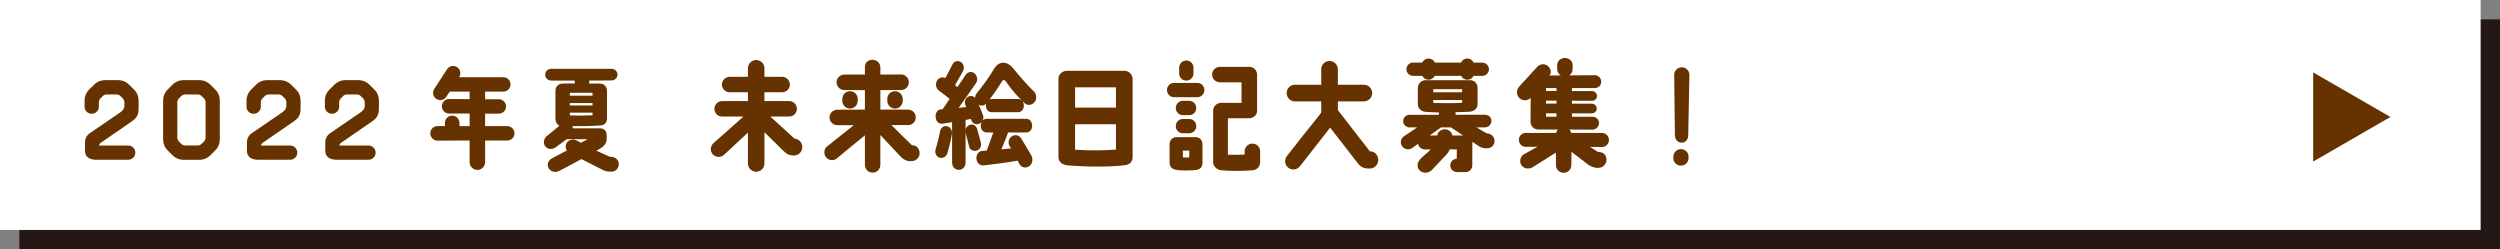<?xml version="1.0" encoding="UTF-8"?>
<svg id="_レイヤー_2" data-name="レイヤー 2" xmlns="http://www.w3.org/2000/svg" viewBox="0 0 225.299 22.47">
  <rect x="0" y="0" width="225.299" height="22.47" fill="#808080" stroke="none"/>
  <defs>
    <style>
      .cls-1 {
        fill: #630;
      }

      .cls-2 {
        fill: #231815;
      }

      .cls-3 {
        fill: #fff;
      }
    </style>
  </defs>
  <g id="Design">
    <rect class="cls-2" x="1.747" y="1.747" width="223.553" height="20.723"/>
    <rect class="cls-3" width="223.553" height="20.723"/>
    <g>
      <path class="cls-1" d="M10.659,7.222c.354,0,.719.148.975.404l.463.462c.256.256.394.59.394.955v.738c0,.571-.178.856-.601,1.151l-2.825,1.949c-.078.059-.128.138-.128.236h2.618c.354,0,.64.285.64.64s-.285.64-.64.64h-2.913c-.541,0-.984-.246-.984-.787v-.748c0-.414.168-.679.463-.876l2.717-1.86c.147-.108.373-.285.373-.59v-.315c0-.128-.059-.256-.147-.354-.068-.069-.138-.138-.206-.207-.099-.098-.227-.147-.364-.147h-.876c-.138,0-.266.049-.354.147-.069.069-.138.138-.207.207-.098.099-.147.227-.147.354v.394c0,.354-.295.64-.649.64s-.64-.285-.64-.64v-.571c0-.364.147-.699.394-.955l.473-.462c.246-.256.601-.404.954-.404h1.221Z"/>
      <path class="cls-1" d="M17.996,7.222c.354,0,.699.148.955.394l.463.473c.256.246.394.59.394.955v3.533c0,.364-.138.708-.394.955l-.463.473c-.256.246-.601.394-.955.394h-1.485c-.354,0-.699-.147-.955-.394l-.463-.473c-.256-.246-.394-.59-.394-.955v-3.533c0-.364.138-.708.394-.955l.463-.473c.256-.246.601-.394.955-.394h1.485ZM18.528,9.22c0-.128-.06-.266-.148-.354-.068-.069-.138-.138-.206-.207-.099-.098-.227-.147-.364-.147h-1.112c-.138,0-.266.049-.364.147-.068.069-.138.138-.207.207-.088.089-.147.227-.147.354v3.179c0,.128.06.266.147.354.069.069.139.138.207.207.099.099.227.148.364.148h1.112c.138,0,.266-.049.364-.148.068-.069.138-.138.206-.207.089-.088.148-.227.148-.354v-3.179Z"/>
      <path class="cls-1" d="M25.255,7.222c.354,0,.719.148.975.404l.463.462c.256.256.394.59.394.955v.738c0,.571-.178.856-.601,1.151l-2.825,1.949c-.078.059-.128.138-.128.236h2.618c.354,0,.64.285.64.64s-.285.64-.64.64h-2.913c-.541,0-.984-.246-.984-.787v-.748c0-.414.168-.679.463-.876l2.717-1.86c.147-.108.373-.285.373-.59v-.315c0-.128-.059-.256-.147-.354-.068-.069-.138-.138-.206-.207-.099-.098-.227-.147-.364-.147h-.876c-.138,0-.266.049-.354.147-.069.069-.138.138-.207.207-.098.099-.147.227-.147.354v.394c0,.354-.295.64-.649.64s-.64-.285-.64-.64v-.571c0-.364.147-.699.394-.955l.473-.462c.246-.256.601-.404.954-.404h1.221Z"/>
      <path class="cls-1" d="M32.316,7.222c.354,0,.719.148.975.404l.463.462c.256.256.394.59.394.955v.738c0,.571-.178.856-.601,1.151l-2.825,1.949c-.078.059-.128.138-.128.236h2.618c.354,0,.64.285.64.64s-.285.64-.64.64h-2.913c-.541,0-.984-.246-.984-.787v-.748c0-.414.168-.679.463-.876l2.717-1.86c.147-.108.374-.285.374-.59v-.315c0-.128-.06-.256-.148-.354-.068-.069-.138-.138-.206-.207-.099-.098-.227-.147-.364-.147h-.876c-.138,0-.266.049-.354.147-.069.069-.138.138-.207.207-.098.099-.147.227-.147.354v.394c0,.354-.295.64-.649.64s-.64-.285-.64-.64v-.571c0-.364.147-.699.394-.955l.473-.462c.246-.256.601-.404.954-.404h1.221Z"/>
      <path class="cls-1" d="M41.407,11.07v.295h.915v-1.132h-1.86c-.354-.01-.649-.295-.64-.659,0-.354.285-.65.649-.65l1.851.01v-.679h-1.791l-.306.462c-.187.305-.59.394-.896.197-.305-.197-.394-.59-.196-.896l1.151-1.771c.196-.305.601-.394.905-.197.305.187.384.59.197.896l-.011.01h3.977c.364,0,.659.295.659.649,0,.364-.295.65-.659.65h-1.634v.689h1.24c.354,0,.649.295.649.659-.01.354-.295.64-.659.64h-1.23v1.122h1.998c.354,0,.649.295.649.649,0,.364-.295.65-.649.65h-1.998v1.949c0,.384-.314.699-.699.699s-.698-.315-.698-.699v-1.949l-2.894.01c-.364,0-.649-.295-.649-.66,0-.354.285-.649.649-.649h.669v-.295c0-.354.296-.649.649-.649.364,0,.66.295.66.649Z"/>
      <path class="cls-1" d="M55.762,14.78c0,.374-.245.689-.679.689-.266.02-.551-.059-.688-.118l-1.998-1.014c-.758.423-1.644.876-2.037,1.083-.325.158-.758.049-.926-.275-.206-.394.06-.748.306-.876l1.348-.708c-.138-.158-.147-.423-.039-.64.167-.325.581-.433.925-.256l.384.197.591-.315h-1.89l-.994.738c-.334.227-.669.148-.856-.02-.266-.246-.256-.669,0-.945l1.201-.984c-.207-.118-.354-.354-.354-.62v-2.5c0-.384.197-.669.669-.689.443-.01,1.073,0,1.073,0v-.266h-2.106c-.324,0-.561-.236-.561-.532s.236-.531.561-.531h5.394c.325,0,.562.236.562.521,0,.295-.236.532-.562.532l-1.988.01v.266h.926c.394,0,.679.236.679.699v2.401c0,.374-.157.669-.63.679-1.093.069-1.595.069-2.49.059.02.059.04.138.05.197h2.431c.314,0,.61.197.61.601v.364c0,.601-.571.856-.926,1.053-.01,0,1.191.542,1.191.542h.068c.374,0,.758.236.758.659ZM51.353,8.619h2.048v-.256h-2.048v.256ZM51.353,9.505h2.048v-.216h-2.048v.216ZM51.353,10.401c.719.029,1.26.02,2.048-.01v-.236h-2.048v.246Z"/>
    </g>
    <g>
      <path class="cls-1" d="M67.403,14.725v-2.777l-2.144,1.996c-.285.274-.739.253-1.014-.021-.265-.285-.243-.739.042-1.014l2.714-2.407h-1.922c-.391,0-.697-.306-.697-.697,0-.38.307-.697.697-.697h2.323v-.792h-1.647c-.38,0-.697-.307-.697-.697,0-.38.317-.697.697-.697h1.647v-.76c0-.412.327-.75.738-.75.423,0,.75.327.75.739v.771h1.595c.38,0,.696.317.696.697,0,.391-.316.697-.696.697h-1.595v.792h2.229c.391,0,.696.316.696.697,0,.391-.306.697-.696.697h-1.7l2.186,1.996c.391.011.697.359.697.75s-.307.761-.708.761h-.169c-.316-.011-.56-.148-.823-.412l-1.711-1.679v2.809c0,.412-.327.75-.75.75-.411,0-.738-.338-.738-.75Z"/>
      <path class="cls-1" d="M74.503,14.239c-.274-.264-.285-.729-.021-1.003l2.461-1.954h-1.479c-.391,0-.708-.316-.708-.697,0-.391.317-.697.708-.697l2.481-.011v-1.753l-1.858-.01c-.381,0-.697-.306-.697-.697,0-.38.316-.697.697-.697h1.858v-.644c0-.475.306-.686.687-.686.391,0,.707.295.707.686v.644l1.869-.01c.38,0,.696.316.696.697,0,.391-.316.708-.696.708h-1.869v1.763h2.492c.391,0,.696.317.696.697.011.391-.306.697-.696.697h-1.5l1.849,1.816h.062c.392,0,.634.349.634.739,0,.38-.338.687-.718.697h-.222c-.338-.032-.634-.243-.803-.443l-1.795-1.911v2.692c0,.38-.307.697-.697.697-.38,0-.696-.316-.696-.697v-2.671l-2.45,2.017c-.264.285-.707.296-.992.032ZM76.604,9.783c-.381,0-.697-.317-.697-.708v-.159c0-.391.316-.697.697-.697.391,0,.696.306.696.697v.159c0,.391-.306.708-.696.708ZM81.355,8.917v.159c0,.391-.316.708-.696.708-.391,0-.697-.317-.697-.708v-.159c0-.391.307-.697.697-.697.38,0,.696.306.696.697Z"/>
      <path class="cls-1" d="M84.662,14.207c-.139-.042-.243-.137-.313-.285-.069-.147-.082-.299-.038-.454.045-.127.094-.292.147-.496s.104-.412.152-.623c.047-.211.084-.383.109-.517.031-.162.108-.287.232-.375.123-.088.258-.114.403-.079.146.028.262.114.347.258.086.145.112.297.081.459-.02.134-.053.308-.1.522-.048.215-.099.427-.152.639-.054.211-.1.38-.138.506-.044.176-.138.306-.28.391-.143.084-.293.102-.451.053ZM86.41,15.305c-.171,0-.315-.06-.433-.179s-.176-.285-.176-.496v-3.62c-.158.028-.312.053-.46.074-.149.021-.28.042-.395.063-.184.021-.331-.026-.441-.142-.111-.116-.173-.27-.186-.459-.013-.183.025-.343.114-.48s.225-.209.408-.216h.104l.637-.939c-.102-.084-.219-.178-.352-.28s-.257-.197-.371-.285c-.113-.087-.196-.149-.246-.185-.134-.098-.216-.234-.247-.406-.032-.172-.007-.332.076-.48.082-.141.194-.232.337-.274s.28-.032.413.032c.063-.12.138-.259.223-.417.086-.158.167-.311.242-.459.076-.147.13-.253.162-.316.069-.162.179-.266.327-.312.148-.045.296-.026.441.058.127.07.211.188.252.354.041.166.023.318-.052.459-.045.092-.111.215-.2.37-.088.155-.18.313-.275.475-.095.162-.177.306-.246.433l.218.169c.184-.267.342-.501.475-.702.134-.201.213-.318.238-.354.088-.148.209-.243.36-.285.152-.042.298-.014.437.084.127.092.211.225.252.401.041.176.018.334-.071.475-.038.056-.112.166-.223.327-.111.162-.244.352-.399.57-.155.218-.316.447-.484.686s-.327.464-.479.675c.12-.014.237-.028.352-.042.114-.014.225-.024.332-.031l-.066-.159c-.063-.147-.069-.299-.019-.454s.143-.264.275-.327c.107-.056.217-.074.327-.053.111.021.208.07.29.148,0-.141.044-.271.133-.391.285-.345.566-.712.846-1.103.278-.391.503-.733.674-1.029.241-.415.528-.626.864-.633s.658.187.969.58c.102.127.227.278.375.454.149.176.308.358.476.549.167.19.333.373.498.548.165.176.313.324.446.443.127.113.199.264.219.454.019.19-.022.355-.124.496-.12.155-.269.246-.446.274-.177.028-.339-.024-.484-.158-.025-.028-.054-.056-.085-.084-.032-.028-.063-.056-.095-.084.082.099.123.232.123.401,0,.162-.048.301-.143.417s-.225.174-.39.174h-2.346c-.171,0-.304-.058-.398-.174s-.143-.255-.143-.417c0-.035.002-.067.005-.095.003-.028.008-.056.014-.084-.095.099-.202.155-.322.169s-.234-.011-.342-.074c.069.162.141.329.213.501.073.172.122.297.147.375.082.197.082.376,0,.538.051-.042.106-.077.166-.105.061-.028.132-.042.214-.042h3.523c.171,0,.306.062.404.185.098.123.146.269.146.438s-.049.313-.146.433c-.099.12-.233.179-.404.179h-1.614c-.038.113-.094.259-.166.438-.073.179-.147.364-.224.554s-.148.366-.218.527c.146-.014.291-.03.437-.047s.288-.03.428-.037c-.025-.042-.05-.083-.071-.121-.022-.039-.043-.072-.062-.101-.082-.141-.104-.295-.066-.464.038-.169.124-.299.257-.391.146-.099.301-.134.465-.105.165.028.292.116.38.264.076.12.175.28.295.48.12.201.24.401.36.602.121.201.216.364.285.491.089.176.109.36.062.554-.047.193-.153.336-.317.427-.158.091-.321.109-.489.053s-.293-.172-.375-.348c-.013-.035-.03-.072-.053-.111s-.043-.083-.062-.132c-.222.042-.47.084-.745.126-.275.042-.558.083-.846.122-.288.039-.561.074-.816.105-.257.032-.479.058-.67.079-.171.014-.316-.034-.437-.143-.121-.109-.19-.255-.209-.438-.02-.183.021-.346.118-.491.099-.144.227-.22.385-.227.107-.007.247-.018.418-.032.051-.126.11-.289.181-.485.069-.197.143-.399.219-.607.075-.208.142-.389.199-.543h-.57c-.177,0-.314-.06-.413-.179-.098-.12-.147-.264-.147-.433,0-.056.007-.111.02-.164s.028-.104.048-.153c-.045.049-.102.092-.172.127-.139.07-.284.077-.437.021-.151-.056-.253-.162-.304-.316-.007-.014-.013-.032-.02-.053-.006-.021-.016-.046-.028-.074-.069.014-.144.03-.223.047-.079.018-.163.034-.252.048v.907c.013-.119.057-.222.133-.306.076-.084.168-.141.275-.169.152-.042.288-.023.408.058.12.081.2.202.238.364.019.07.049.181.09.333s.082.303.123.454c.041.151.071.266.091.343.051.168.046.325-.015.469-.061.145-.166.245-.318.301-.146.057-.291.049-.437-.021s-.237-.186-.275-.348c-.019-.091-.051-.22-.095-.385-.045-.165-.087-.331-.129-.496-.041-.165-.071-.293-.09-.385v2.701c0,.211-.059.376-.176.496s-.261.179-.432.179ZM92.05,9.026c-.158-.162-.324-.339-.498-.533-.175-.193-.337-.389-.489-.585-.152-.197-.282-.373-.39-.528-.146-.218-.281-.218-.408,0-.12.211-.283.464-.489.76s-.406.57-.603.823c.031-.014.064-.025.1-.032.034-.007.074-.011.118-.011h2.346c.114,0,.219.036.313.105Z"/>
      <path class="cls-1" d="M96.126,14.893c-.476-.084-.739-.359-.739-.75v-7.022c0-.412.338-.739.75-.739h5.185c.443-.01.749.37.749.739v7.022c0,.412-.242.708-.739.75-1.267.169-3.579.148-5.205,0ZM96.885,9.698h3.686v-1.827h-3.686v1.827ZM100.571,13.478v-2.281h-3.686v2.292c1.088.084,2.619.084,3.686-.011Z"/>
      <path class="cls-1" d="M105.801,7.471h2.102c.349,0,.634.285.634.633v.021c0,.349-.285.634-.634.634h-2.102c-.348,0-.633-.285-.633-.634v-.021c0-.348.285-.633.633-.633ZM105.401,14.661v-1.668c0-.328.253-.634.633-.634h1.732c.327,0,.602.264.602.634v1.668c0,.349-.18.591-.518.644-.443.074-1.404.095-1.9-.01-.349-.063-.549-.306-.549-.634ZM107.808,9.741c0,.349-.285.633-.634.633h-.581c-.348,0-.633-.285-.633-.633v-.021c0-.349.285-.634.633-.634h.581c.349,0,.634.285.634.634v.021ZM107.808,11.356v.021c0,.348-.285.633-.634.633h-.581c-.348,0-.633-.285-.633-.633v-.021c0-.349.285-.634.633-.634h.581c.349,0,.634.285.634.634ZM106.922,5.454c.348,0,.633.285.633.634v.539c0,.348-.285.633-.633.633h-.021c-.349,0-.634-.285-.634-.633v-.539c0-.349.285-.634.634-.634h.021ZM106.604,14.186c.138.011.412.011.57,0v-.612h-.57v.612ZM113.563,14.608c0,.454-.338.718-.697.739-.866.074-2.175.074-2.767,0-.465-.011-.771-.433-.771-.697v-4.688c0-.38.338-.697.729-.697l1.826.011v-1.858h-1.942c-.391,0-.707-.317-.707-.697,0-.391.316-.697.707-.697h2.65c.38,0,.697.317.697.697v3.347c-.043.359-.412.591-.719.591h-1.911v3.284c.423.01,1.109.01,1.51-.011v-.295c0-.391.317-.697.697-.697.391,0,.697.306.697.697v.971Z"/>
      <path class="cls-1" d="M119.871,11.504l-2.725,3.485c-.264.327-.738.38-1.056.116-.327-.264-.358-.729-.105-1.056.401-.518,2.344-2.978,2.967-3.738.105-.148.116-.137.116-.349v-.824h-2.376c-.411,0-.738-.338-.738-.75s.327-.75.738-.75h2.376v-1.394c0-.412.338-.75.75-.75s.75.338.75.75v1.394h2.344c.412,0,.75.338.75.75s-.338.75-.75.75h-2.344v.782l2.882,3.717h.011c.412,0,.75.338.75.781-.011.422-.349.771-.771.771h-.212c-.348-.021-.612-.169-.823-.423l-2.534-3.263Z"/>
      <path class="cls-1" d="M134.689,12.708c0,.359-.285.654-.644.654h-.211c-.106,0-.359-.063-.497-.147l-.644-.433c-.011.285-.011,1.447-.011,2.133,0,.328-.264.591-.592.591h-.781c-.338,0-.612-.264-.612-.591s.232-.591.581-.602l.011-.845-.634-.011c-.074.148-.095.253-.327.496l-1.288,1.373c-.328.316-.792.306-1.077.053-.296-.253-.265-.697-.011-.993.296-.327.718-.644.992-.918h-.538c-.307,0-.549-.222-.612-.507l-.56.401c-.307.19-.729.074-.908-.232-.19-.306-.063-.687.242-.876l1.141-.771h-.654c-.327,0-.602-.243-.602-.57,0-.338.274-.57.602-.57h2.618v-.211c-.443-.01-1.014-.032-1.203-.053-.38-.032-.697-.306-.697-.697v-1.457c0-.38.317-.697.697-.697h4.055c.433.021.634.38.634.697v1.457c0,.391-.307.644-.697.686-.222.021-.982.032-1.288.042v.232h2.64c.327,0,.591.222.591.549s-.264.591-.591.591h-.761l.961.549h.021c.359,0,.654.316.654.676ZM133.581,5.643c.327,0,.602.264.602.602,0,.328-.274.591-.602.591h-.781c-.105.211-.316.349-.56.349-.254,0-.465-.137-.56-.349h-2.376c-.105.211-.316.349-.56.349s-.465-.137-.56-.349h-.845c-.327,0-.592-.264-.592-.591,0-.338.265-.602.592-.602h.834c.095-.222.316-.369.57-.369s.475.147.57.369h2.354c.095-.222.306-.369.57-.369.253,0,.465.147.57.369h.771ZM131.86,12.211l-1.099-.729h-.897l-1.024.729h.687c.031-.285.296-.56.676-.56.338,0,.623.232.687.56h.972ZM129.167,8.315h2.598v-.275h-2.598v.275ZM131.764,9.266v-.253h-2.598v.264c.645.021,1.849.031,2.598-.011Z"/>
      <path class="cls-1" d="M139.646,6.805l1.003-.01c-.19-.127-.316-.338-.316-.591v-.317c0-.391.316-.665.696-.665.391,0,.697.285.697.665v.327c0,.243-.116.454-.307.581l2.292-.021c.327,0,.591.264.591.591,0,.338-.264.57-.591.57h-2.049v.274h1.816c.242,0,.443.201.443.444,0,.253-.201.433-.443.433l-1.816-.01v.264h1.784c.243,0,.454.201.454.444,0,.253-.2.422-.454.433h-1.784v.306h1.848c.327,0,.592.232.592.56s-.265.602-.603.602l-2.059-.011c.073.084.127.19.158.307h2.777c.349.01.623.285.623.633s-.274.633-.623.633l-1.088-.01.718.454.105.01c.381,0,.666.285.666.676,0,.528-.444.75-.697.75h-.169c-.423-.032-.654-.201-.834-.328l-1.457-1.119-.011,1.193c0,.391-.307.708-.697.697-.38,0-.696-.306-.687-.697l-.01-1.12-2.091,1.32c-.381.2-.792.126-1.014-.19-.19-.264-.138-.75.2-.961l1.246-.697-1.045.011c-.349,0-.634-.285-.634-.634s.285-.623.623-.623h2.734c.032-.116.085-.222.158-.307h-1.784c-.485-.042-.676-.38-.676-.718l.011-2.133c-.264.274-.718.295-1.003.031-.285-.264-.307-.76-.043-1.035l1.627-1.784c.264-.285.696-.328.981-.074.254.243.338.56.138.845ZM140.269,8.199v-.264h-.94v.264h.94ZM140.269,9.339v-.264h-.94v.264h.94ZM140.269,10.522v-.306h-.94v.306h.94Z"/>
      <path class="cls-1" d="M152.173,14.122v.116c0,.38-.307.687-.687.687-.38.01-.687-.296-.687-.676v-.116c0-.38.307-.697.687-.697s.687.306.687.686ZM150.875,6.752c0-.38.306-.686.687-.686s.686.306.686.686l-.105,5.417c0,.38-.211.686-.591.686s-.612-.306-.612-.686l-.063-5.417Z"/>
    </g>
    <polygon class="cls-1" points="215.422 10.542 208.461 6.524 208.461 14.56 215.422 10.542"/>
  </g>
</svg>